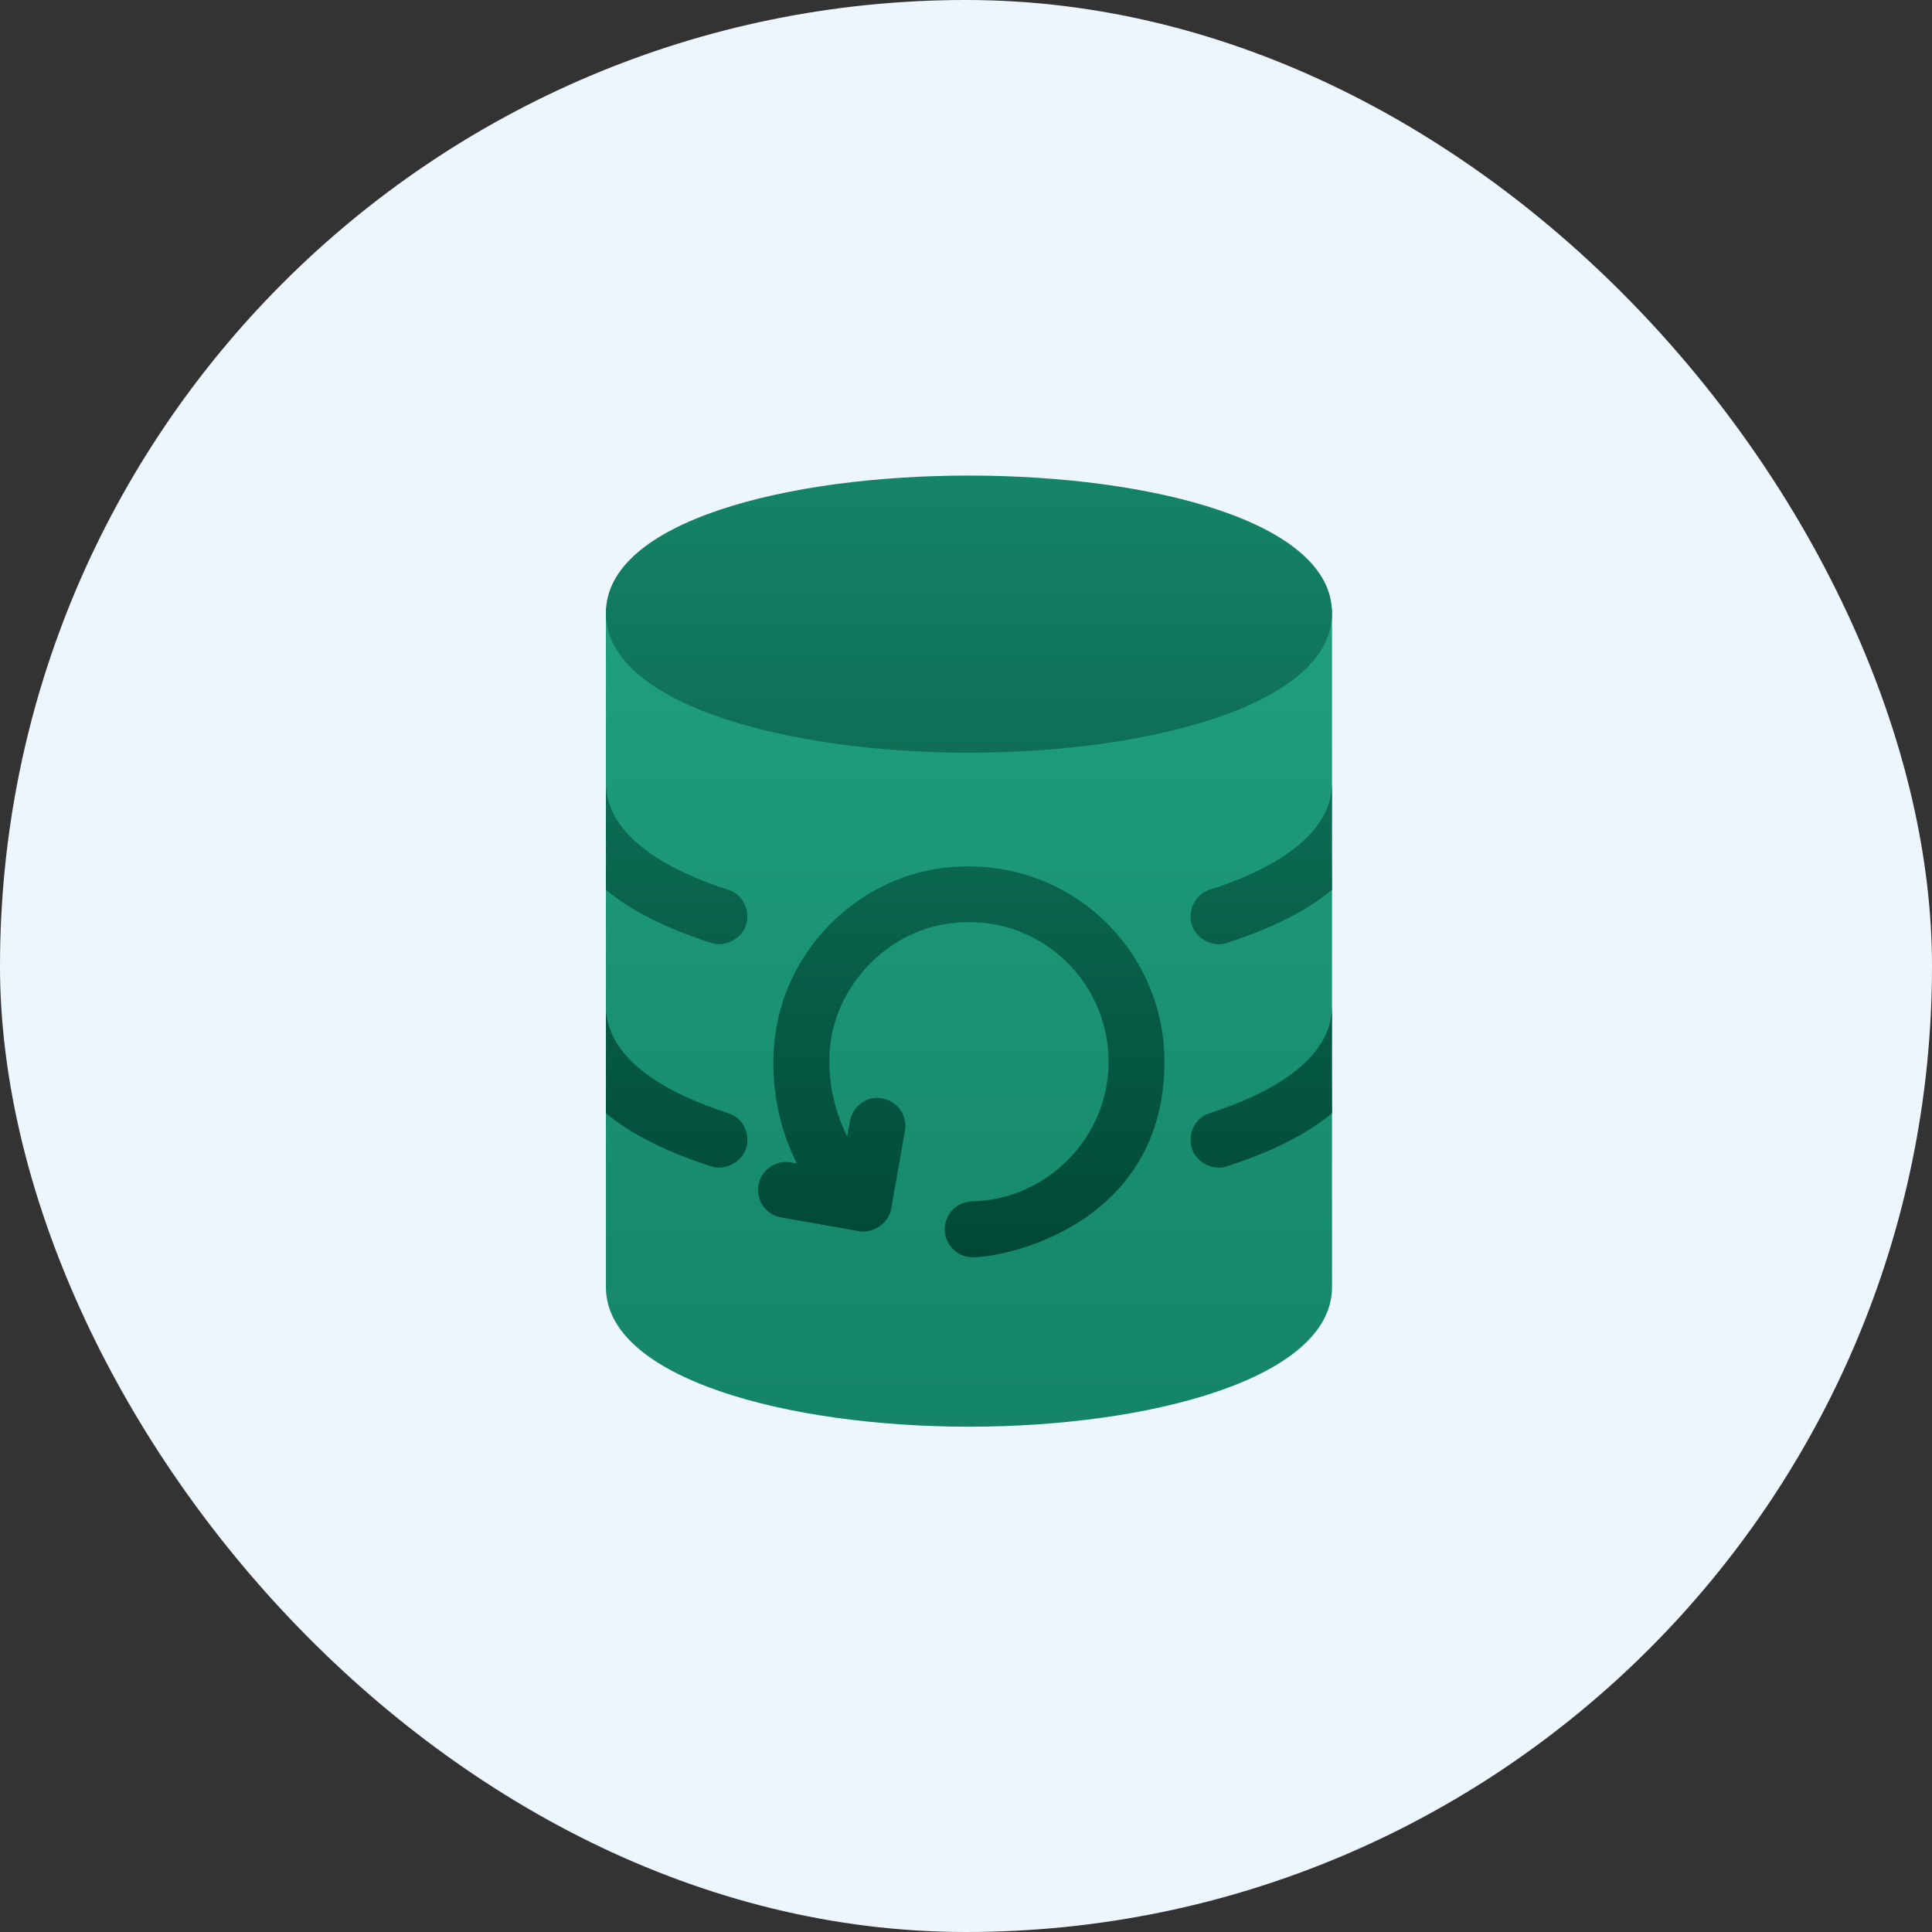 <svg xmlns="http://www.w3.org/2000/svg" width="65" height="65" viewBox="0 0 65 65" fill="none"><rect x="0" y="0" width="65" height="65" fill="#333333" stroke="none"/><rect width="65" height="65" rx="32.5" fill="#EEF6FD"></rect><path d="M44.815 20.626C44.815 20.1 44.401 19.686 43.875 19.686C43.349 19.686 42.936 20.1 42.936 20.626C42.936 21.584 39.29 23.445 32.6 23.445C25.91 23.445 22.264 21.584 22.264 20.626C22.264 20.1 21.851 19.686 21.325 19.686C20.798 19.686 20.385 20.1 20.385 20.626V26.326L20.404 28.491L20.385 29.934V33.843L20.404 35.048L20.385 37.451V43.302C20.385 46.384 26.53 48 32.6 48C38.67 48 44.815 46.384 44.815 43.302V37.451L44.796 35.569L44.815 33.843V29.934L44.796 28.247L44.815 26.326V20.626Z" fill="url(#paint0_linear_215_554)"></path><path d="M40.699 37.451C40.211 37.602 39.948 38.128 40.098 38.635C40.283 39.191 40.91 39.386 41.282 39.237C42.861 38.729 44.007 38.128 44.815 37.451V33.843C44.815 35.722 42.579 36.85 40.699 37.451ZM24.5 37.451C22.621 36.85 20.385 35.722 20.385 33.843V37.451C21.193 38.128 22.339 38.729 23.918 39.237C24.28 39.382 24.916 39.193 25.102 38.635C25.252 38.128 24.989 37.602 24.5 37.451ZM40.699 29.934C40.211 30.085 39.948 30.611 40.098 31.118C40.283 31.674 40.91 31.869 41.282 31.72C42.861 31.212 44.007 30.611 44.815 29.934V26.326C44.815 28.206 42.579 29.333 40.699 29.934ZM24.5 29.934C22.621 29.333 20.385 28.206 20.385 26.326V29.934C21.193 30.611 22.339 31.212 23.918 31.72C24.28 31.865 24.916 31.676 25.102 31.118C25.252 30.611 24.989 30.085 24.5 29.934ZM32.6 25.324C38.67 25.324 44.815 23.71 44.815 20.626C44.815 14.458 20.385 14.458 20.385 20.626C20.385 23.71 26.53 25.324 32.6 25.324ZM36.827 30.683C35.335 29.43 33.363 28.913 31.415 29.249C28.704 29.725 26.518 31.962 26.102 34.691C25.866 36.231 26.142 37.82 26.81 39.145L26.606 39.109C26.093 39.017 25.608 39.359 25.518 39.871C25.427 40.382 25.768 40.869 26.28 40.959L28.897 41.421C29.348 41.505 29.892 41.186 29.985 40.659L30.446 38.041C30.537 37.53 30.196 37.043 29.685 36.953C29.173 36.856 28.686 37.203 28.596 37.715L28.503 38.242C28.022 37.266 27.786 36.105 27.959 34.975C28.252 33.062 29.842 31.433 31.74 31.101C33.158 30.85 34.537 31.214 35.619 32.123C36.686 33.018 37.298 34.33 37.298 35.722C37.298 38.257 35.237 40.364 32.705 40.419C32.185 40.431 31.774 40.861 31.785 41.379C31.796 41.891 32.215 42.299 32.725 42.299C33.941 42.299 39.177 41.143 39.177 35.722C39.177 33.774 38.321 31.937 36.827 30.683Z" fill="url(#paint1_linear_215_554)"></path><defs><linearGradient id="paint0_linear_215_554" x1="32.6" y1="48" x2="32.6" y2="19.686" gradientUnits="userSpaceOnUse"><stop stop-color="#158467"></stop><stop offset="1" stop-color="#1FA07F"></stop></linearGradient><linearGradient id="paint1_linear_215_554" x1="32.6" y1="42.299" x2="32.6" y2="16" gradientUnits="userSpaceOnUse"><stop stop-color="#004835"></stop><stop offset="1" stop-color="#158467"></stop></linearGradient></defs></svg>